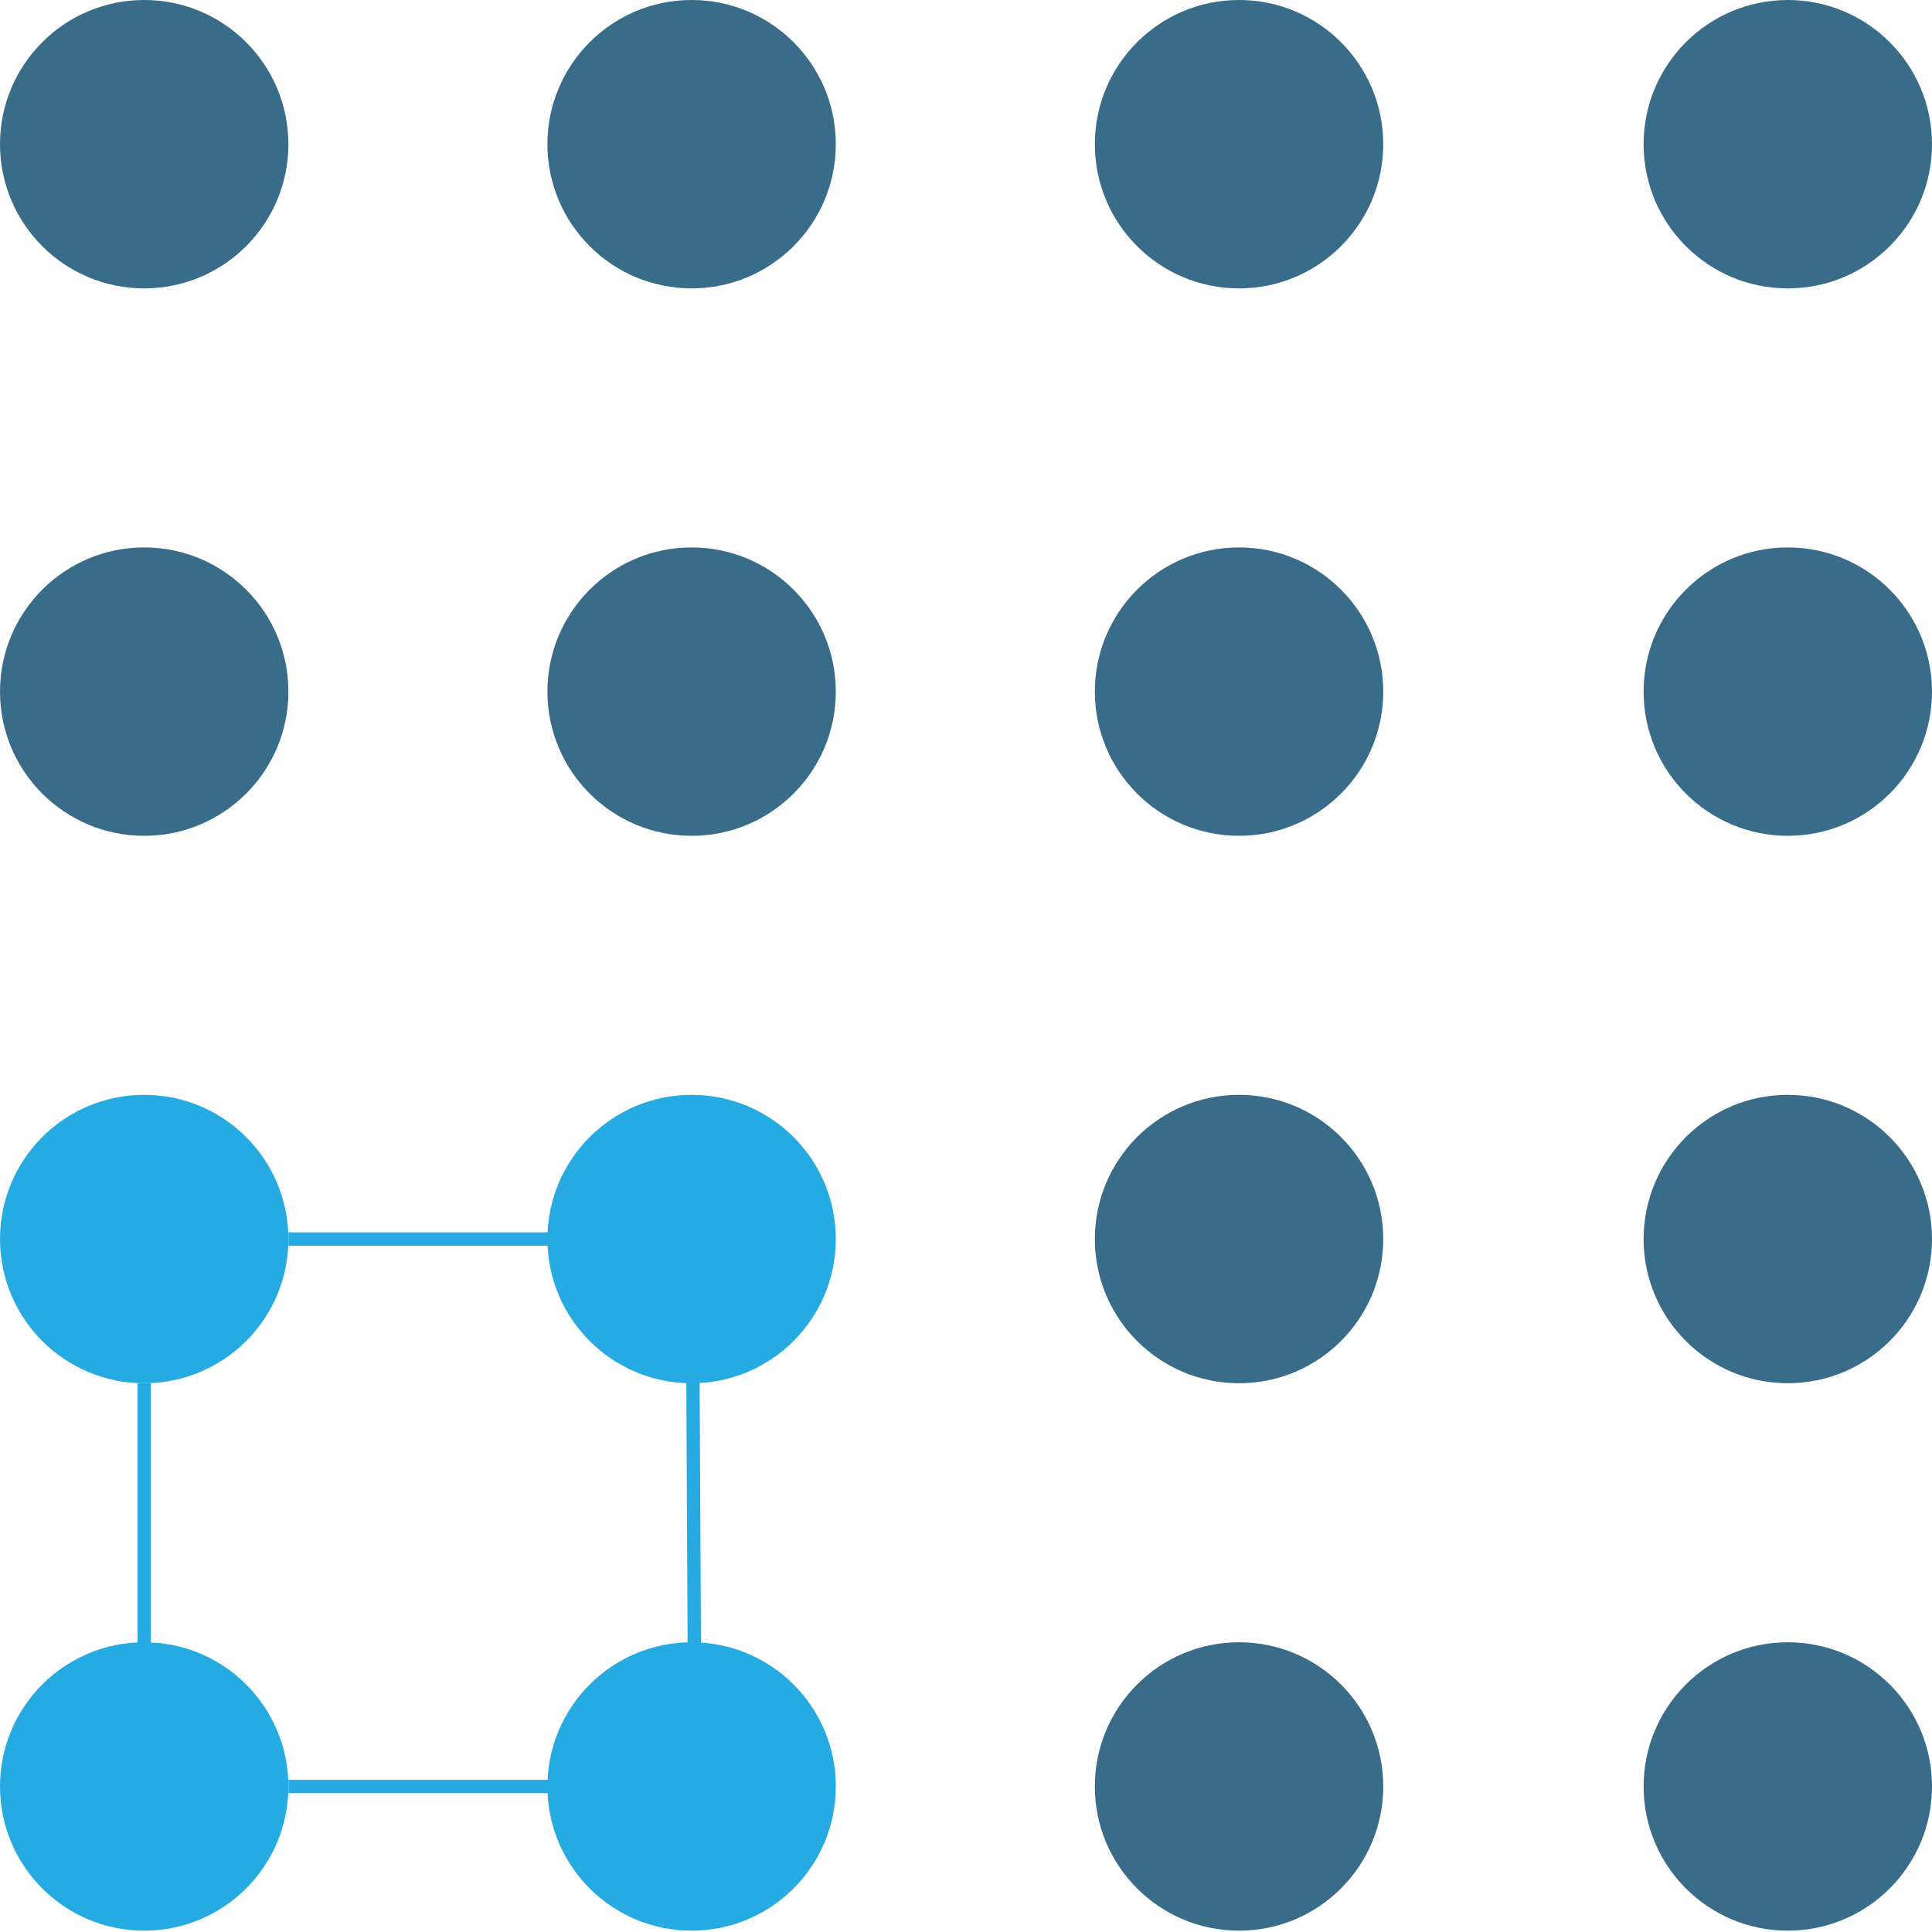 <?xml version="1.0" encoding="utf-8"?>
<!-- Generator: Adobe Illustrator 25.2.1, SVG Export Plug-In . SVG Version: 6.00 Build 0)  -->
<svg version="1.1" id="Layer_1" xmlns="http://www.w3.org/2000/svg" xmlns:xlink="http://www.w3.org/1999/xlink" x="0px" y="0px"
	 viewBox="0 0 144.7 144.7" style="enable-background:new 0 0 144.7 144.7;" xml:space="preserve">
<style type="text/css">
	.st0{fill:#386C89;}
	.st1{fill:#25AAE1;}
	.st2{fill:none;stroke:#27AAE1;stroke-miterlimit:10;}
</style>
<circle class="st0" cx="10.8" cy="10.8" r="10.8"/>
<circle class="st0" cx="51.8" cy="10.8" r="10.8"/>
<circle class="st0" cx="92.8" cy="10.8" r="10.8"/>
<circle class="st0" cx="133.9" cy="10.8" r="10.8"/>
<circle class="st0" cx="10.8" cy="51.8" r="10.8"/>
<circle class="st0" cx="51.8" cy="51.8" r="10.8"/>
<circle class="st0" cx="92.8" cy="51.8" r="10.8"/>
<circle class="st0" cx="133.9" cy="51.8" r="10.8"/>
<circle class="st1" cx="10.8" cy="92.8" r="10.8"/>
<circle class="st1" cx="51.8" cy="92.8" r="10.8"/>
<circle class="st0" cx="92.8" cy="92.8" r="10.8"/>
<circle class="st0" cx="133.9" cy="92.8" r="10.8"/>
<circle class="st1" cx="10.8" cy="133.8" r="10.8"/>
<circle class="st1" cx="51.8" cy="133.8" r="10.8"/>
<circle class="st0" cx="92.8" cy="133.8" r="10.8"/>
<circle class="st0" cx="133.9" cy="133.8" r="10.8"/>
<line class="st2" x1="21.6" y1="92.8" x2="41.3" y2="92.8"/>
<line class="st2" x1="21.6" y1="133.8" x2="41.3" y2="133.8"/>
<line class="st2" x1="10.8" y1="123.3" x2="10.8" y2="103.6"/>
<line class="st2" x1="52" y1="123.2" x2="51.9" y2="103.5"/>
</svg>
